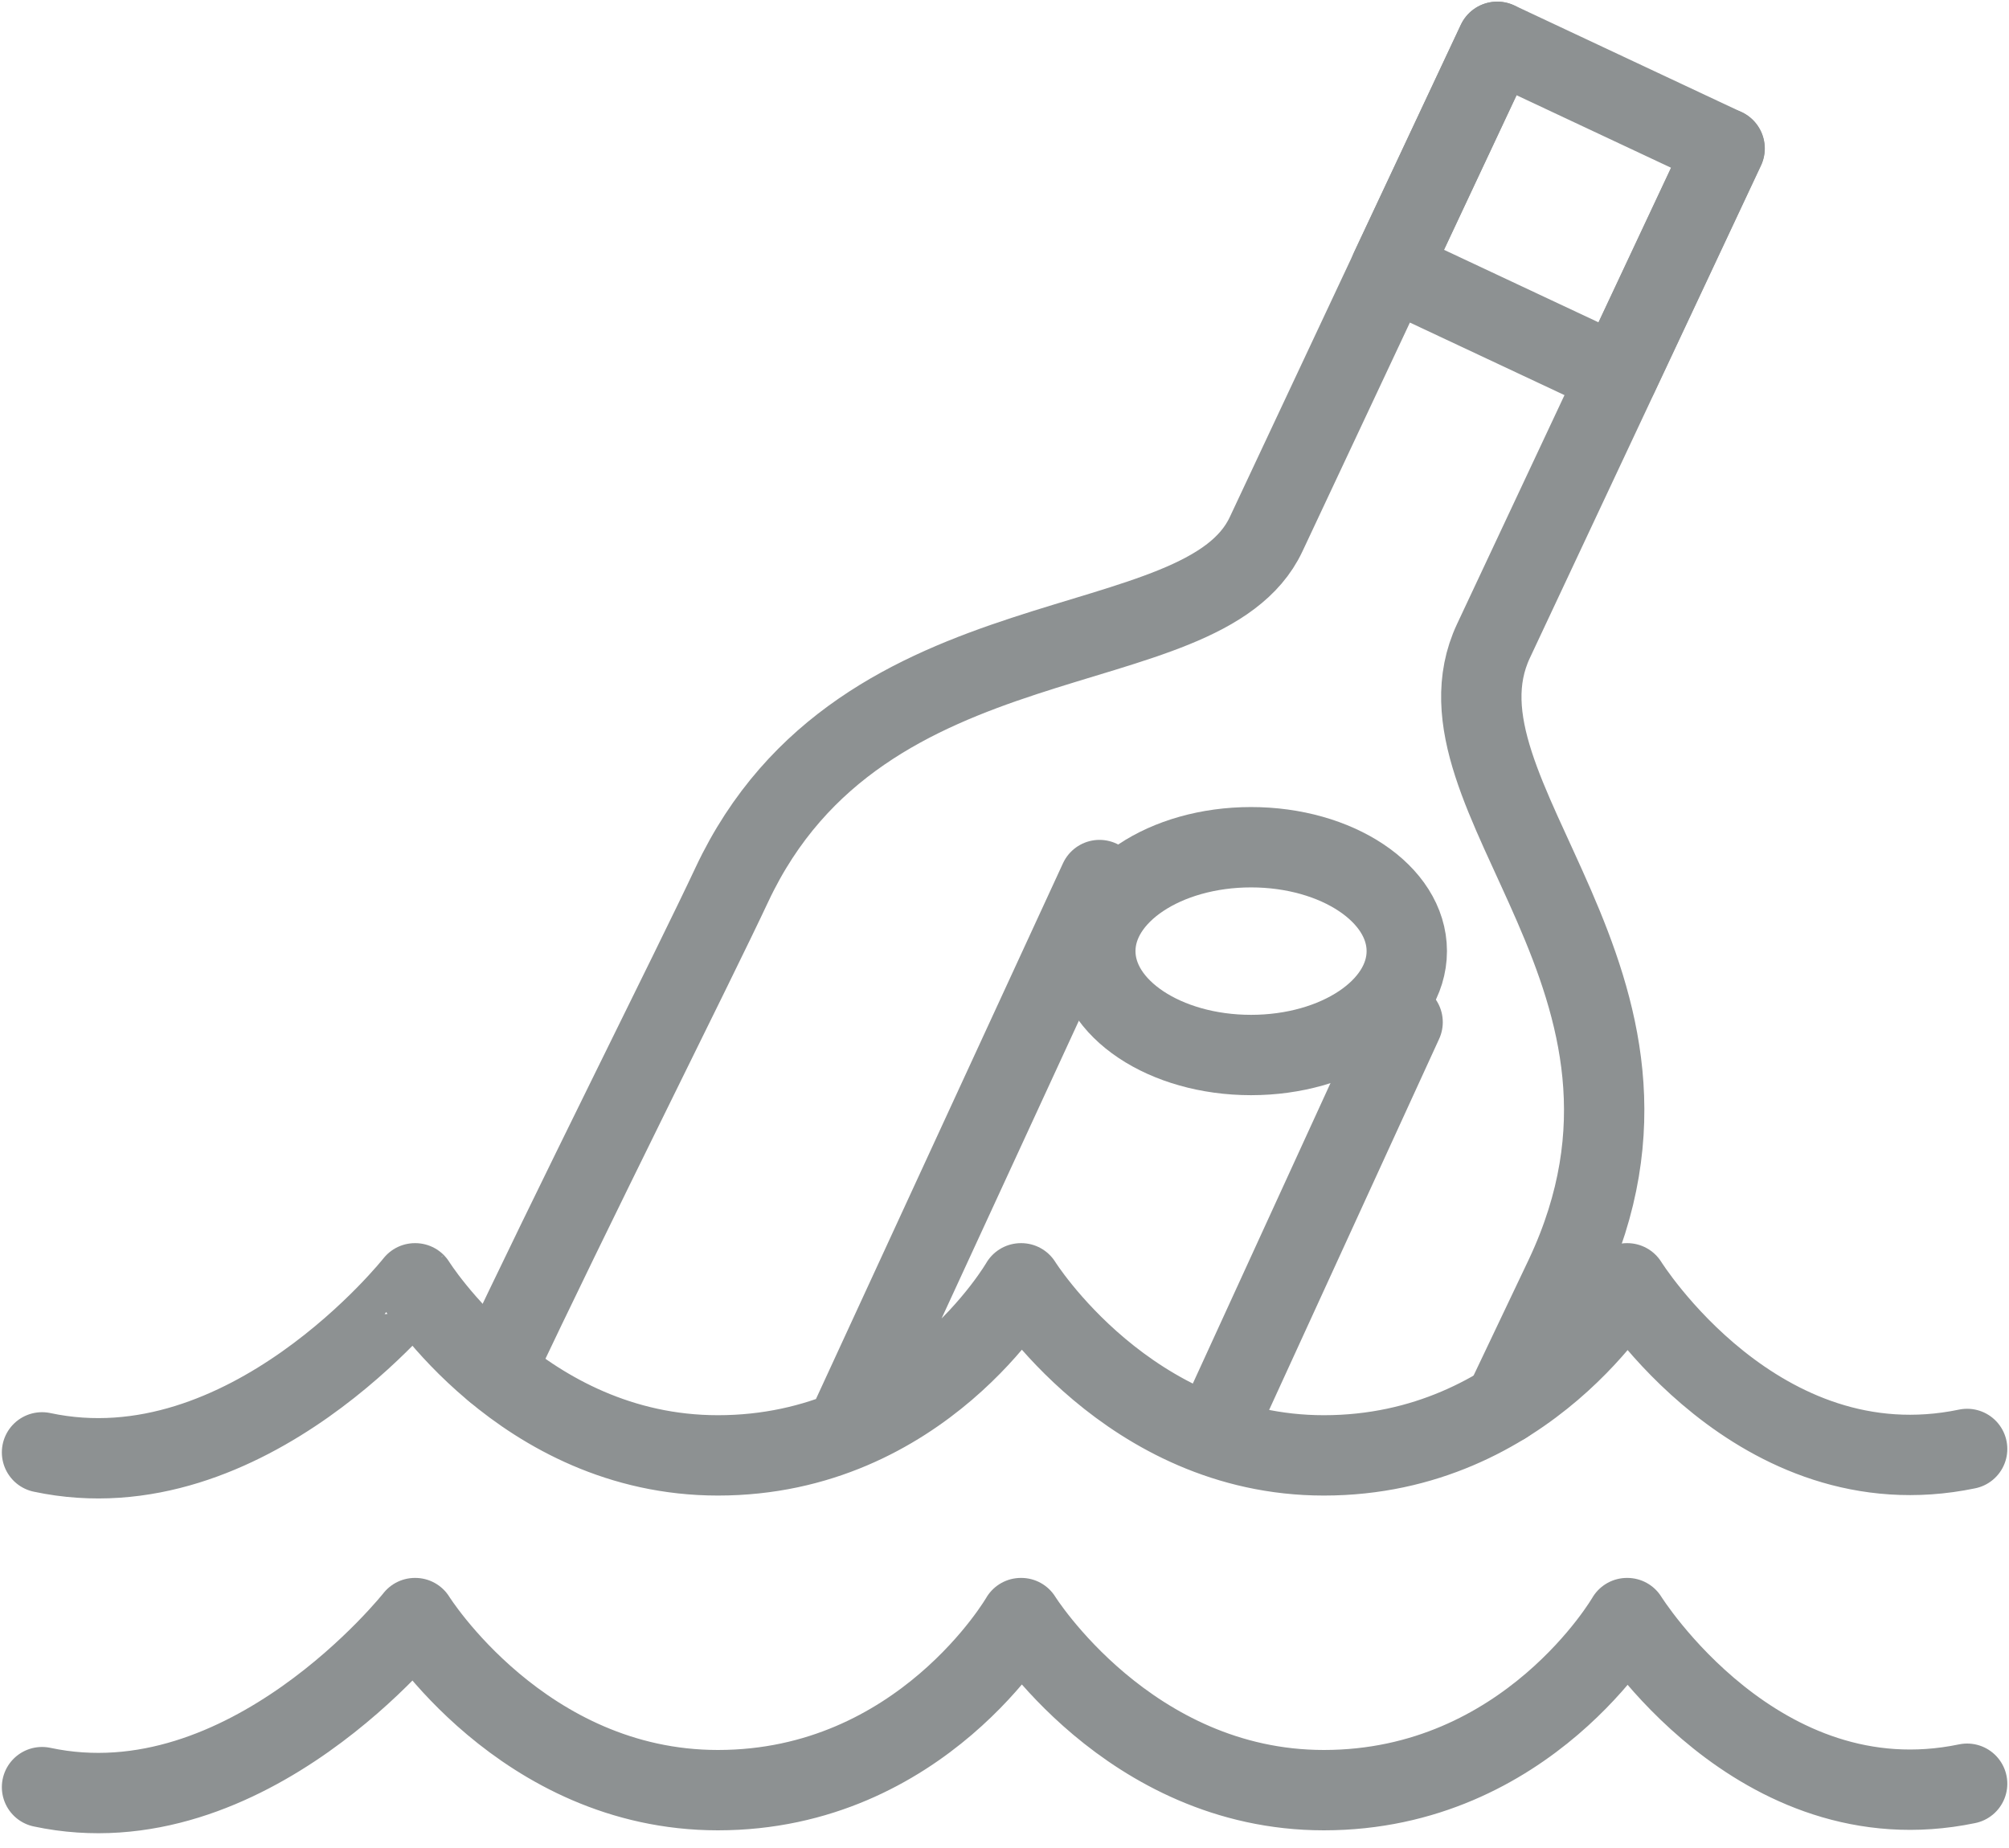 <svg width="50" height="46" viewBox="0 0 50 46" xmlns="http://www.w3.org/2000/svg"><title>ic-caducado</title><g fill="none" fill-rule="evenodd"><g transform="translate(1 1)" stroke-linecap="round" stroke="#8D9192" stroke-width="2" stroke-linejoin="round"><path d="M11.327 33.123c1.825-3.888 4.965-10.131 5.888-12.102 3.248-6.923 11.712-5.346 13.295-8.721C31.84 9.473 36.263.042 36.263.042m5.66 2.654s-4.427 9.429-5.754 12.26c-1.809 3.859 5.237 8.459 1.794 15.8l-1.517 3.19"/><path d="M36.263.04l5.655 2.655-2.655 5.658-5.656-2.655L36.263.04"/><ellipse cx="30.136" cy="22.675" rx="3.876" ry="2.586"/><path d="M20.044 34.615l6.32-13.709m7.544 3.538L29.223 34.67m18.735 8.73c-5.218 1.085-8.458-4.123-8.458-4.123h-.008s-2.471 4.283-7.544 4.283c-4.863 0-7.531-4.283-7.531-4.283h-.009s-2.468 4.283-7.541 4.283c-4.865 0-7.532-4.283-7.532-4.283h-.008S5.152 44.573.046 43.485m47.912-8.418c-5.218 1.085-8.458-4.123-8.458-4.123h-.008s-2.471 4.283-7.544 4.283c-4.863 0-7.531-4.283-7.531-4.283h-.009s-2.468 4.283-7.541 4.283c-4.865 0-7.532-4.283-7.532-4.283h-.008S5.152 36.24.046 35.152"/></g><path d="M0 0h50v50H0z"/></g></svg>